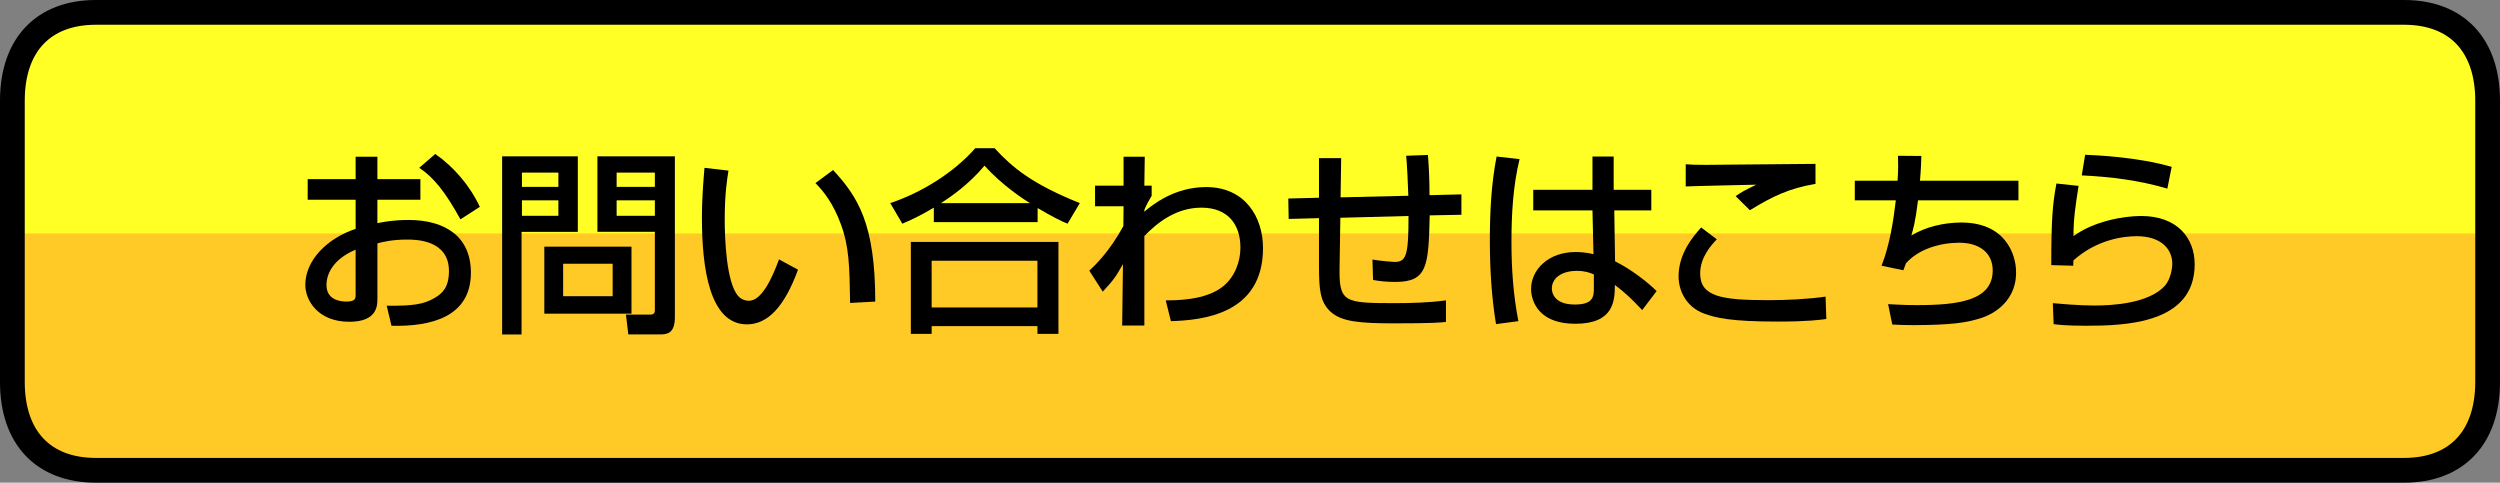 <?xml version="1.0" encoding="utf-8"?>
<!-- Generator: Adobe Illustrator 16.0.0, SVG Export Plug-In . SVG Version: 6.00 Build 0)  -->
<!DOCTYPE svg PUBLIC "-//W3C//DTD SVG 1.1//EN" "http://www.w3.org/Graphics/SVG/1.1/DTD/svg11.dtd">
<svg version="1.1" id="レイヤー_1" xmlns="http://www.w3.org/2000/svg" xmlns:xlink="http://www.w3.org/1999/xlink" x="0px"
	 y="0px" width="202px" height="39px" viewBox="0.082 -5 202 39" enable-background="new 0.082 -5 202 39" xml:space="preserve">
<rect x="0.082" y="-5" width="202" height="39" fill="#808080" stroke="none"/>
<g>
	<defs>
		<path id="SVGID_1_" d="M1.082,3.136C1.082-1.359,3.578-4,7.832-4h186.499c4.25,0,6.751,2.641,6.751,7.136v22.727
			c0,4.495-2.501,7.137-6.751,7.137H7.832c-4.254,0-6.75-2.642-6.75-7.137V3.136z"/>
	</defs>
	<clipPath id="SVGID_2_">
		<use xlink:href="#SVGID_1_"  overflow="visible"/>
	</clipPath>
	<g clip-path="url(#SVGID_2_)">
		<rect x="-2.5" y="-6" fill-rule="evenodd" clip-rule="evenodd" fill="#FFFF26" width="211" height="20"/>
		<rect x="-2.482" y="13.862" fill-rule="evenodd" clip-rule="evenodd" fill="#FFC926" width="211.09" height="28.227"/>
	</g>
	
		<use xlink:href="#SVGID_1_"  overflow="visible" fill-rule="evenodd" clip-rule="evenodd" fill="none" stroke="#000000" stroke-width="2" stroke-miterlimit="10"/>
</g>
<g>
	<path d="M28.816,7.666h1.76v1.809h3.474v1.665h-3.474v1.889c0.497-0.096,1.297-0.256,2.513-0.256c3.025,0,5.042,1.393,5.042,4.258
		c0,3.586-3.232,4.37-6.418,4.29l-0.384-1.618c2.081,0.017,2.979-0.096,3.89-0.64c0.641-0.368,1.138-0.896,1.138-2.161
		c0-2.545-2.722-2.545-3.395-2.545c-1.231,0-2.001,0.208-2.385,0.305v4.465c0,0.545,0,1.873-2.271,1.873
		c-2.546,0-3.555-1.744-3.555-2.977c0-2.018,1.793-3.777,4.066-4.53V11.14h-3.874V9.475h3.874L28.816,7.666L28.816,7.666z
		 M28.816,15.173c-1.81,0.768-2.354,1.937-2.354,2.865c0,1.264,1.249,1.328,1.602,1.328c0.752,0,0.752-0.256,0.752-0.561V15.173z
		 M35.251,7.441c1.473,1.024,2.785,2.529,3.602,4.273l-1.568,1.008c-1.249-2.273-2.209-3.425-3.33-4.162L35.251,7.441z"/>
	<path d="M40.654,7.634h6.115v6.099h-4.546v8.291h-1.569V7.634z M42.255,8.945v1.152H45.2V8.945H42.255z M42.255,11.187v1.249H45.2
		v-1.249H42.255z M51.106,14.933v5.41h-7.043v-5.41H51.106z M45.584,16.309v2.625h4.001v-2.625H45.584z M52.995,13.731h-4.642V7.632
		h6.259v13.013c0,1.346-0.688,1.376-1.217,1.376h-2.545l-0.192-1.599h1.953c0.368,0,0.384-0.209,0.384-0.4V13.731z M49.906,8.945
		v1.152h3.089V8.945H49.906z M49.906,11.187v1.249h3.089v-1.249H49.906z"/>
	<path d="M58.943,8.786c-0.112,0.705-0.304,1.905-0.304,3.938c0,1.568,0.128,5.059,1.072,6.179c0.16,0.192,0.48,0.4,0.88,0.4
		c1.024,0,1.856-1.761,2.434-3.345l1.537,0.832c-1.088,2.978-2.434,4.418-4.129,4.418c-3.025,0-3.635-4.563-3.635-8.596
		c0-1.793,0.146-3.297,0.208-4.05L58.943,8.786z M68.771,19.478c-0.048-3.009-0.08-4.563-0.752-6.371
		c-0.608-1.665-1.394-2.657-2.05-3.313l1.426-1.056c2,2.161,3.408,4.338,3.408,10.629L68.771,19.478z"/>
	<path d="M75.535,11.778c-1.201,0.72-1.921,1.024-2.545,1.297l-0.977-1.665c2.513-0.832,5.17-2.481,6.866-4.434h1.569
		c1.424,1.553,3.009,2.881,6.883,4.434l-0.993,1.665c-0.464-0.192-1.184-0.528-2.417-1.265v1.136h-8.387V11.778z M73.678,14.548
		h11.926v7.427h-1.696V21.35h-8.548v0.625h-1.682V14.548z M75.359,16.068v3.777h8.548v-3.777H75.359z M83.298,11.411
		c-0.399-0.24-2.24-1.424-3.666-3.025c-1.265,1.504-2.688,2.497-3.521,3.025H83.298z"/>
	<path d="M94.273,19.27c0.704,0,3.249,0.017,4.642-1.138c0.944-0.768,1.394-2,1.394-3.12c0-1.857-0.992-3.233-3.153-3.233
		c-2.049,0-3.569,1.217-4.61,2.289v7.235h-1.792l0.064-4.962c-0.592,1.023-0.688,1.201-1.633,2.225l-1.088-1.697
		c0.479-0.447,1.616-1.521,2.753-3.602l0.016-1.601h-2.305v-1.663h2.305V7.666h1.713l-0.034,2.337h0.592v0.816
		c-0.224,0.368-0.479,0.833-0.592,1.153V12.1c0.656-0.544,2.417-1.985,4.994-1.985c3.153,0,4.594,2.433,4.594,4.929
		c0,5.379-4.945,5.826-7.442,5.906L94.273,19.27z"/>
	<path d="M115.459,7.521c0.08,1.024,0.128,2.017,0.128,3.249l2.577-0.064v1.648l-2.561,0.048c-0.097,4.13-0.192,5.378-2.785,5.378
		c-0.608,0-1.217-0.048-1.793-0.16l-0.049-1.647c0.784,0.128,1.666,0.192,1.777,0.192c0.96,0,1.137-0.513,1.137-3.713l-5.507,0.144
		l-0.063,3.905c-0.049,2.897,0.287,2.994,4.354,2.994c1.409,0,2.833-0.033,4.242-0.225v1.745c-0.512,0.048-1.137,0.112-4.114,0.112
		c-2.881,0-4.321-0.129-5.218-0.945c-0.832-0.784-0.928-1.76-0.928-3.682v-3.874l-2.449,0.064l-0.032-1.649l2.481-0.064V7.777h1.793
		l-0.049,3.169l5.475-0.128c-0.016-0.64-0.111-2.737-0.176-3.233L115.459,7.521z"/>
	<path d="M122.863,7.857c-0.527,2.177-0.655,4.434-0.655,6.69c0,2.16,0.144,4.273,0.56,6.402l-1.809,0.24
		c-0.368-2.24-0.497-4.514-0.497-6.787c0-2.257,0.112-4.53,0.544-6.754L122.863,7.857z M128.754,10.338V7.649h1.713v2.689h3.041
		v1.664h-2.992l0.063,4.114c1.329,0.656,2.641,1.697,3.36,2.401l-1.168,1.537c-0.879-0.929-1.328-1.36-2.209-2.033
		c0,1.296-0.096,3.138-3.185,3.138c-3.44,0-3.585-2.402-3.585-2.802c0-1.552,1.376-2.993,3.602-2.993c0.16,0,0.752,0,1.44,0.176
		l-0.08-3.538h-4.786v-1.665L128.754,10.338L128.754,10.338z M128.866,17.173c-0.337-0.144-0.722-0.287-1.378-0.287
		c-1.231,0-2.016,0.592-2.016,1.424c0,0.256,0.111,1.296,1.856,1.296c1.504,0,1.537-0.655,1.537-1.344V17.173z"/>
	<path d="M138.8,14.339c-0.384,0.4-1.345,1.41-1.345,2.754c0,1.889,1.745,2.16,5.538,2.16c1.425,0,3.187-0.08,4.594-0.287
		l0.063,1.809c-0.496,0.064-1.44,0.208-3.969,0.208c-3.777,0-4.979-0.304-5.938-0.657c-1.394-0.527-2.033-1.809-2.033-2.992
		c0-1.84,1.151-3.201,1.825-3.955L138.8,14.339z M146.771,9.858c-2.145,0.368-3.44,0.992-5.297,2.128l-1.152-1.136
		c0.512-0.352,0.623-0.416,1.664-0.928c-0.672,0.016-5.17,0.112-5.697,0.144V8.273c0.512,0.032,0.704,0.048,1.633,0.048
		c1.249,0,7.459-0.08,8.852-0.08v1.617H146.771z"/>
	<path d="M155.329,7.602c-0.017,0.512-0.032,1.073-0.112,2.001h7.955v1.584h-8.115c-0.207,1.745-0.4,2.369-0.543,2.849
		c1.168-0.72,2.672-1.056,4.049-1.056c3.459,0,4.418,2.449,4.418,4.034c0,2.673-2.353,3.521-2.721,3.649
		c-1.296,0.432-2.545,0.592-5.49,0.607c-0.977,0-1.295-0.032-1.793-0.048l-0.336-1.647c0.545,0.031,1.394,0.079,2.338,0.079
		c3.394,0,6.113-0.384,6.113-2.801c0-1.425-1.072-2.241-2.705-2.241c-1.521,0-3.281,0.496-4.306,1.665l-0.208,0.56l-1.762-0.367
		c0.656-1.665,0.961-3.633,1.152-5.282h-3.313V9.603h3.457c0.064-0.977,0.048-1.504,0.031-2.017L155.329,7.602z"/>
	<path d="M168.031,10.019c-0.271,1.761-0.399,2.545-0.415,4.066c1.616-1.201,4.034-1.633,5.474-1.633
		c2.896,0,4.322,1.76,4.322,3.906c0,4.802-5.618,4.962-8.805,4.962c-1.567,0-2.192-0.08-2.592-0.128l-0.064-1.696
		c0.561,0.047,2.033,0.191,3.394,0.191c1.394,0,4.322-0.16,5.634-1.568c0.496-0.527,0.625-1.473,0.625-1.793
		c0-1.265-0.977-2.241-2.865-2.241c-1.072,0-3.217,0.256-5.121,1.954c-0.016,0.176-0.016,0.256-0.016,0.432l-1.777-0.049
		c0-3.761,0.111-4.961,0.417-6.594L168.031,10.019z M175.203,10.243c-2.241-0.672-4.578-0.96-6.915-1.072l0.272-1.665
		c0.783,0.032,4.162,0.16,6.994,0.976L175.203,10.243z"/>
</g>
</svg>
